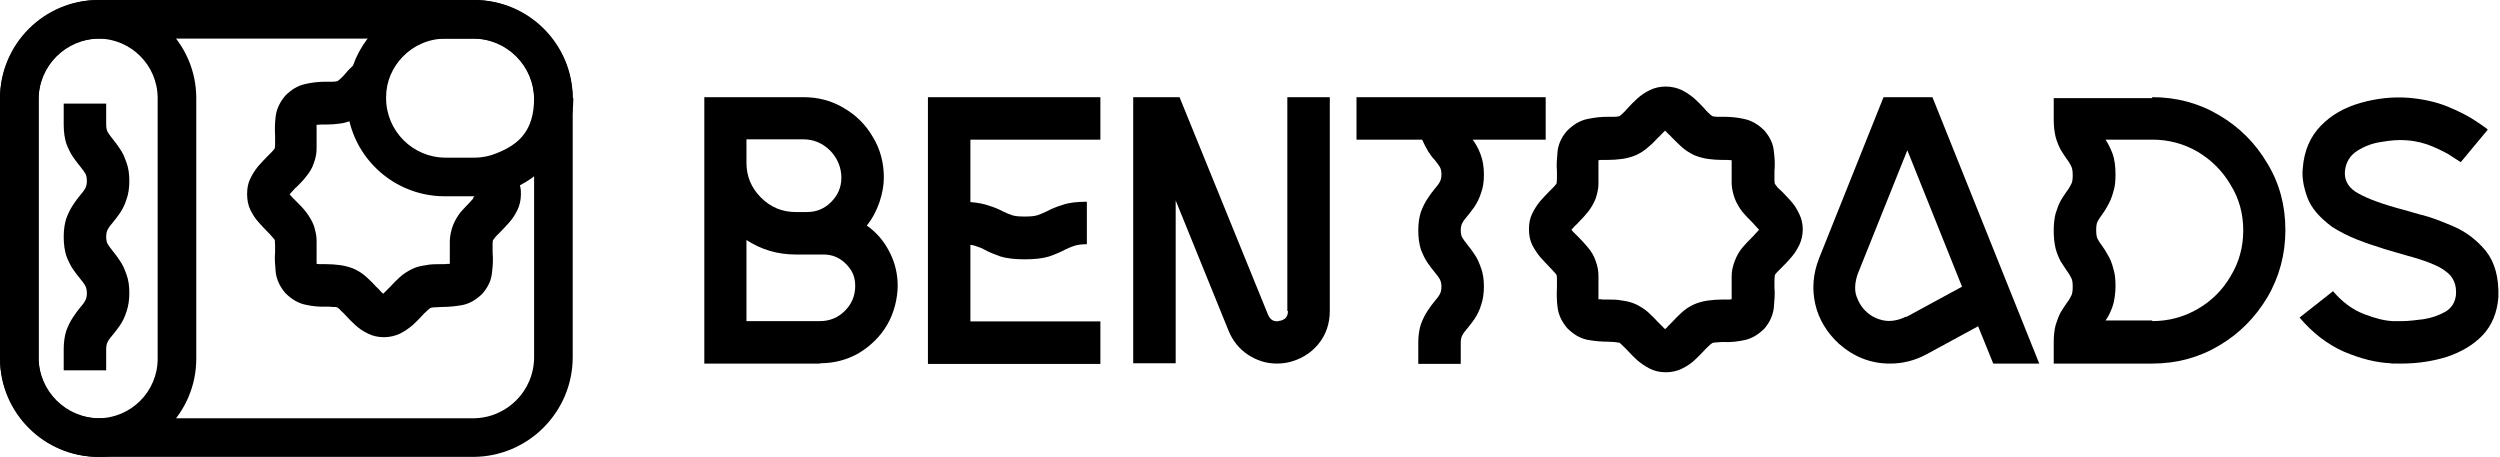 <?xml version="1.0" encoding="UTF-8"?>
<svg id="Layer_1" xmlns="http://www.w3.org/2000/svg" version="1.1" viewBox="0 0 777 142">
  <!-- Generator: Adobe Illustrator 29.7.1, SVG Export Plug-In . SVG Version: 2.1.1 Build 8)  -->
  <defs>
    <style>
      .st0 {
        fill: none;
      }

      .st1 {
        fill-rule: evenodd;
      }
    </style>
  </defs>
  <path d="M752.7,66.8c2.5.6,5.7,1.8,9.7,3.5,4,1.7,7.4,4.3,10.2,7.7,2.8,3.5,4.1,8.3,3.9,14.4-.4,4.8-2,8.7-4.9,11.8-2.9,3-6.6,5.2-11.1,6.7-4.5,1.4-9.2,2.1-14.2,2.1s-2.2,0-3.3-.1c-4.5-.2-9.3-1.4-14.5-3.6-5.2-2.3-9.7-5.8-13.8-10.6l10.4-8.2c2.8,3.3,6,5.7,9.6,7.1,3.6,1.4,6.6,2.1,9,2.2.2,0,1.2,0,3,0,1.9,0,4.1-.3,6.6-.6,2.5-.4,4.7-1.2,6.7-2.3,2-1.2,3-2.9,3.3-5.1.3-3.3-.8-5.8-3.2-7.5-2.3-1.8-6.5-3.4-12.5-5-1.5-.4-3.7-1.1-6.5-1.9-2.8-.9-5.6-1.8-8.4-2.9-2.8-1.1-5.4-2.4-7.9-4-3.9-2.9-6.5-5.9-7.7-9.2-1.2-3.3-1.7-6.3-1.4-9,.4-5.4,2.3-9.8,5.6-13.2,3.3-3.4,7.4-5.7,12.3-7.1,4.9-1.4,9.9-2,15.1-1.6,4.5.4,8.6,1.3,12.2,2.8,3.6,1.5,6.5,3,8.7,4.5,2.2,1.5,3.4,2.3,3.6,2.6l-8.4,10.1c0,0-.9-.6-2.5-1.6-1.5-1.1-3.6-2.1-6.1-3.2-2.5-1.1-5.3-1.8-8.3-2-2.3-.2-4.8,0-7.7.5-2.9.4-5.4,1.4-7.6,2.8-2.2,1.4-3.5,3.5-3.8,6.3-.2,2.7.9,4.8,3.3,6.4,2.5,1.6,6.7,3.3,12.7,5,.7.2,1.5.4,2.2.6,1.3.4,3.2.9,5.6,1.6Z"/>
  <path d="M668.9,30.2c7.6,0,14.6,1.9,20.8,5.6,6.3,3.7,11.3,8.7,15,15,3.8,6.2,5.6,13.2,5.6,20.7s-1.9,14.6-5.6,20.9c-3.7,6.2-8.7,11.3-15,15-6.2,3.7-13.2,5.6-20.8,5.6h-30.6v-6.6c0-2.1.2-3.9.6-5.4.5-1.6,1-2.9,1.6-4,.7-1.1,1.3-2.1,1.9-2.9.7-.9,1.1-1.7,1.4-2.3.3-.6.4-1.5.4-2.7s-.1-2-.4-2.6c-.3-.6-.7-1.4-1.4-2.3-.6-.9-1.2-1.8-1.9-2.9-.6-1.1-1.2-2.5-1.6-4-.4-1.6-.6-3.4-.6-5.6s.2-3.9.6-5.4c.5-1.6,1-2.9,1.6-4,.7-1.1,1.3-2.1,1.9-2.9.7-.9,1.1-1.7,1.4-2.3.3-.6.4-1.5.4-2.6s-.1-2.1-.4-2.7c-.3-.6-.7-1.4-1.4-2.3-.6-.8-1.2-1.8-1.9-2.9-.6-1.1-1.2-2.5-1.6-4-.4-1.6-.6-3.4-.6-5.5v-6.6h30.6ZM668.9,99.8c5.2,0,9.9-1.3,14.2-3.8,4.3-2.5,7.7-5.9,10.2-10.2,2.6-4.3,3.9-9,3.9-14.2s-1.3-9.9-3.9-14.1c-2.5-4.3-5.9-7.7-10.2-10.3-4.3-2.5-9-3.8-14.2-3.8h-14.5c.8,1.2,1.5,2.6,2.2,4.4.6,1.7.9,3.9.9,6.4s-.2,3.9-.7,5.5c-.4,1.5-1,2.9-1.6,4-.6,1.1-1.2,2.1-1.8,2.9-.7.9-1.2,1.7-1.5,2.3-.3.6-.4,1.5-.4,2.6s.1,2.1.4,2.7c.3.6.8,1.4,1.5,2.3.6.8,1.2,1.8,1.8,2.9.7,1.1,1.2,2.5,1.6,4,.5,1.5.7,3.3.7,5.4s-.3,4.7-.9,6.4c-.6,1.7-1.3,3.2-2.2,4.4h14.5Z"/>
  <path d="M619.5,113l-4.7-11.6-16,8.7c-3.7,2-7.5,2.9-11.4,2.9-5.9,0-11.1-2-15.8-6.1-3.8-3.5-6.3-7.6-7.4-12.3-1.1-4.8-.7-9.6,1.2-14.4l20-50h15.2l33.2,82.8h-14.2ZM592.5,98.5l17.3-9.4-17-42.4-15.4,38.4c-.9,2.6-1.1,5-.4,7,.7,2,1.8,3.7,3.2,4.9,1.4,1.3,3.2,2.2,5.3,2.6,2.1.4,4.5,0,6.9-1.2Z"/>
  <path d="M551.6,57.1c.2.3.5.7.9,1.2.5.5,1,.9,1.4,1.3.9.9,1.8,1.9,2.8,3,1,1.1,1.8,2.4,2.5,3.9.7,1.4,1.1,3,1.1,4.8s-.4,3.4-1.1,4.9c-.7,1.4-1.5,2.7-2.5,3.8-.9,1.1-1.9,2.1-2.8,3-.4.4-.9.9-1.4,1.4-.5.5-.8.9-.9,1.2,0,.4-.1,1-.1,1.7s0,1.4,0,2.1c.2,1.9,0,4-.2,6.3-.3,2.3-1.2,4.4-2.9,6.4-1.9,1.9-3.9,3.1-6.2,3.6-2.3.5-4.4.7-6.3.6-.7,0-1.4,0-2.1.1-.7,0-1.3.1-1.6.2-.3.2-.7.5-1.2,1-.5.5-1,.9-1.4,1.4-.9,1-1.9,2-3,3-1.1,1-2.4,1.9-3.9,2.6-1.4.7-3.1,1.1-5,1.1s-3.5-.4-4.9-1.1c-1.4-.7-2.7-1.6-3.9-2.6-1.1-1-2.1-2-3-3-.4-.5-.9-.9-1.4-1.4-.5-.5-.9-.9-1.2-1.1-.3,0-.8-.1-1.6-.2-.7,0-1.4-.1-2.1-.1-2,0-4.1-.2-6.3-.6-2.3-.5-4.3-1.7-6.2-3.6-1.7-2-2.7-4.1-3-6.4-.3-2.3-.3-4.4-.2-6.3,0-.7,0-1.4,0-2.1s0-1.3-.1-1.7c-.2-.3-.5-.7-1-1.2-.5-.5-.9-1-1.3-1.4-.9-.9-1.8-1.9-2.8-3-.9-1.1-1.8-2.4-2.5-3.8-.7-1.4-1-3.1-1-4.9s.3-3.4,1-4.8c.7-1.4,1.5-2.7,2.5-3.9,1-1.1,1.9-2.1,2.8-3,.4-.4.9-.9,1.3-1.3.5-.5.8-.9,1-1.2,0-.4.1-.9.1-1.6s0-1.5,0-2.2c-.2-1.9,0-4,.2-6.3.3-2.3,1.3-4.4,3-6.3,1.9-1.9,3.9-3.1,6.2-3.6,2.3-.5,4.4-.7,6.3-.7s1.4,0,2.1,0c.7,0,1.3-.1,1.6-.2.3-.2.7-.5,1.2-1,.5-.5,1-1,1.4-1.5.9-1,1.9-2,3-3,1.1-1,2.4-1.9,3.9-2.6,1.4-.7,3.1-1.1,4.9-1.1s3.5.4,5,1.1c1.4.7,2.7,1.6,3.9,2.6,1.1,1,2.1,2,3,3,.4.5.9,1,1.4,1.5.5.5.9.8,1.2,1,.3.1.8.2,1.6.2.7,0,1.4,0,2.1,0,2,0,4.1.2,6.3.7,2.3.5,4.3,1.7,6.2,3.6,1.7,2,2.7,4.1,2.9,6.3.3,2.3.4,4.4.2,6.3,0,.7,0,1.4,0,2.2s0,1.3.1,1.6ZM544.5,73.8c.4-.4.7-.7,1.1-1.2.4-.4.8-.8,1.1-1.2-.3-.4-.7-.7-1.1-1.2-.4-.5-.8-.9-1.1-1.2-1-1-2-2-3-3.2-.9-1.2-1.7-2.5-2.3-4-.6-1.6-.9-3.1-1-4.6,0-1.6,0-3.1,0-4.5v-1.4c0-.5,0-1,0-1.5-.5,0-1-.1-1.5-.1-.5,0-1,0-1.5,0-1.4,0-2.9-.1-4.3-.3-1.5-.2-2.9-.6-4.4-1.2-1.4-.7-2.7-1.5-3.8-2.5-1.1-1-2.1-2-3-2.9-.3-.4-.7-.7-1.1-1.1-.4-.4-.8-.8-1.1-1.1-.3.3-.7.7-1.1,1.1-.4.4-.7.8-1.1,1.1-.9,1-1.9,2-3,2.9-1.1,1-2.3,1.8-3.8,2.5-1.4.6-2.9,1-4.4,1.2-1.5.2-2.9.3-4.3.3-.5,0-1,0-1.5,0-.5,0-1,0-1.5.1v1.5c0,.5,0,1,0,1.4,0,1.4,0,2.9,0,4.5,0,1.5-.4,3.1-.9,4.6-.6,1.5-1.4,2.8-2.3,4-.9,1.1-1.9,2.2-2.9,3.2-.4.4-.7.8-1.2,1.2-.4.4-.7.8-1.1,1.2.3.4.7.8,1.1,1.2.4.4.8.8,1.2,1.2,1,1,2,2.1,2.9,3.2,1,1.2,1.8,2.5,2.3,4,.6,1.6.9,3.1.9,4.7,0,1.5,0,3,0,4.4,0,.5,0,1,0,1.5v1.4c.4,0,.9,0,1.5.1.5,0,1.1,0,1.5,0,1.4,0,2.9,0,4.3.3,1.5.2,2.9.5,4.4,1.2,1.4.7,2.7,1.5,3.8,2.5,1.1,1,2.1,2,3,3,.3.3.7.7,1.1,1.1.4.4.8.8,1.1,1.1.4-.3.7-.6,1.1-1.1.4-.4.8-.8,1.1-1.1.9-1,1.9-2,3-3,1.1-1,2.3-1.8,3.8-2.5,1.4-.6,2.9-1,4.4-1.2,1.5-.2,2.9-.3,4.3-.3s1,0,1.5,0c.5,0,1.1,0,1.5-.1,0-.4,0-.9,0-1.4v-1.5c0-1.4,0-2.9,0-4.4,0-1.6.4-3.1,1-4.7.6-1.5,1.3-2.8,2.3-4,1-1.2,2-2.2,3-3.2Z"/>
  <path d="M440.8,30.2h39.6v13.2h-22.7c.9,1.2,1.7,2.6,2.4,4.4.7,1.8,1.1,3.9,1.1,6.4s-.3,4.2-.9,5.8c-.5,1.6-1.2,3-2,4.2-.8,1.1-1.5,2.1-2.2,2.9-.8.9-1.3,1.6-1.6,2.2-.3.5-.5,1.3-.5,2.3s.2,1.8.5,2.3c.3.5.9,1.3,1.6,2.2.7.8,1.4,1.8,2.2,3,.8,1.1,1.4,2.5,2,4.2.6,1.6.9,3.5.9,5.7s-.3,4.2-.9,5.9c-.5,1.6-1.2,3-2,4.2-.8,1.1-1.5,2.1-2.2,2.9-.8.9-1.3,1.6-1.6,2.2-.3.5-.5,1.3-.5,2.3v6.6h-13.2v-6.6c0-2.2.3-4.1.8-5.7.6-1.6,1.3-3,2.1-4.2.8-1.2,1.5-2.2,2.2-3,.8-.9,1.3-1.6,1.6-2.2.3-.5.5-1.3.5-2.3s-.2-1.7-.5-2.3c-.3-.6-.9-1.3-1.6-2.2-.7-.8-1.4-1.8-2.2-2.9-.8-1.2-1.5-2.6-2.1-4.2-.5-1.6-.8-3.6-.8-5.9s.3-4.1.8-5.7c.6-1.6,1.3-3,2.1-4.2.8-1.2,1.5-2.2,2.2-3,.8-.9,1.3-1.6,1.6-2.2.3-.5.5-1.3.5-2.3s-.2-1.8-.5-2.3c-.3-.5-.9-1.3-1.6-2.2-1.4-1.4-2.7-3.6-3.9-6.3h-20.4v-13.2h19.2Z"/>
  <path d="M400.1,96.7V30.2h13.2v66.4c0,4-1.2,7.5-3.6,10.4-2.4,2.9-5.6,4.8-9.6,5.7-1.1.2-2.2.3-3.2.3-3.4,0-6.4-1-9.1-2.8-2.7-1.8-4.7-4.3-6-7.5l-16.4-40.4v50.6h-13.2V30.2h14.4l27.5,67.6c.5,1.1,1.1,1.7,1.8,1.9.7.2,1.3.2,1.8,0,.5,0,1.1-.3,1.7-.7.6-.5.9-1.3.9-2.4Z"/>
  <path d="M288.4,113V30.2h53.6v13.2h-40.4v19.4c2.4.2,4.4.6,6,1.2,1.6.5,3,1.1,4.1,1.7,1,.5,2,.9,2.9,1.2.9.3,2.2.4,3.9.4s3-.1,3.9-.4c.9-.3,1.9-.7,2.9-1.2,1.3-.7,2.9-1.4,4.9-2,1.9-.7,4.5-1,7.6-1v13.2c-1.7,0-3,.2-3.9.5-.9.3-1.9.7-2.9,1.2-1.3.7-2.9,1.4-4.9,2.1-1.9.6-4.5.9-7.6.9s-5.7-.3-7.6-.9c-1.9-.7-3.5-1.3-4.9-2.1-.7-.4-1.4-.7-2.1-.9-.7-.3-1.4-.5-2.3-.6v23.8h40.4v13.2h-53.6Z"/>
  <path d="M254.9,113h-36V30.2h30.8c4.6,0,8.8,1.1,12.6,3.4,3.8,2.2,6.8,5.2,9,9,2.3,3.8,3.4,8,3.4,12.6s-1.8,10.6-5.3,14.9c3,2.1,5.3,4.8,7,8.1,1.7,3.2,2.6,6.8,2.6,10.6s-1.1,8.5-3.3,12.2c-2.1,3.6-5.1,6.5-8.7,8.7-3.6,2.1-7.7,3.2-12.1,3.2ZM232,99.8h22.9c3,0,5.6-1.1,7.7-3.2,2.1-2.1,3.2-4.7,3.2-7.7s-1-5-2.9-6.9-4.2-2.9-6.9-2.9h-8.7c-5.6,0-10.7-1.5-15.3-4.5v25.2ZM232,50.6c0,4.2,1.5,7.8,4.5,10.8,3,3,6.6,4.5,10.8,4.5h3.5c2.9,0,5.4-1,7.5-3.1,2.1-2.1,3.2-4.6,3.2-7.6s-1.2-6.1-3.5-8.4c-2.3-2.3-5.1-3.5-8.4-3.5h-17.6v7.2Z"/>
  <path class="st1" d="M147,12H31c-10.5,0-19,8.5-19,19v80c0,10.5,8.5,19,19,19h116c10.5,0,19-8.5,19-19V31c0-10.5-8.5-19-19-19ZM31,0C13.9,0,0,13.9,0,31v80c0,17.1,13.9,31,31,31h116c17.1,0,31-13.9,31-31V31C178,13.9,164.1,0,147,0H31Z"/>
  <path class="st1" d="M49,111.5V30.5c0-10.2-8.3-18.5-18.5-18.5S12,20.3,12,30.5v81c0,10.2,8.3,18.5,18.5,18.5s18.5-8.3,18.5-18.5ZM30.5,0C13.7,0,0,13.7,0,30.5v81c0,16.8,13.7,30.5,30.5,30.5s30.5-13.7,30.5-30.5V30.5C61,13.7,47.3,0,30.5,0Z"/>
  <path class="st0" d="M138.5,61c-14.4,0-26.4-9.9-29.6-23.3-1,.3-1.9.5-2.9.7-1.5.2-2.9.3-4.3.3-.5,0-1,0-1.5,0-.5,0-1,0-1.5.1v1.5c0,.5,0,1,0,1.4,0,1.4,0,2.9,0,4.5,0,1.5-.4,3.1-.9,4.6-.6,1.5-1.4,2.8-2.3,4-.9,1.1-1.9,2.2-2.9,3.2-.4.4-.7.8-1.2,1.2-.4.4-.7.8-1.1,1.2.3.4.7.8,1.1,1.2.4.4.8.8,1.2,1.2,1,1,2,2.1,2.9,3.2,1,1.2,1.8,2.5,2.3,4,.6,1.6.9,3.1.9,4.7,0,1.5,0,3,0,4.4,0,.5,0,1,0,1.5v1.4c.4,0,.9,0,1.5.1.5,0,1.1,0,1.5,0,1.4,0,2.9,0,4.3.3,1.5.2,3,.5,4.4,1.2,1.4.7,2.7,1.5,3.8,2.5,1.1,1,2.1,2,3,3,.3.3.7.7,1.1,1.1.4.4.8.8,1.1,1.1.4-.3.7-.6,1.1-1.1.4-.4.8-.8,1.1-1.1.9-1,1.9-2,3-3,1.1-1,2.3-1.8,3.8-2.5,1.4-.6,2.9-1,4.4-1.2,1.5-.2,2.9-.3,4.3-.3s1,0,1.5,0c.5,0,1.1,0,1.5-.1,0-.4,0-.9,0-1.4v-1.5c0-1.4,0-2.9,0-4.4,0-1.6.4-3.1,1-4.7.6-1.5,1.3-2.8,2.3-4,1-1.2,2-2.2,3-3.2.4-.4.7-.7,1.1-1.2.2-.2.4-.4.6-.6-.1,0-.2,0-.3,0h-9Z"/>
  <path d="M178,30.5c0-16.8-13.7-30.5-30.5-30.5h-9c-13.3,0-24.6,8.5-28.8,20.4-.8.8-1.6,1.5-2.2,2.3-.4.5-.9,1-1.4,1.5-.5.5-.9.8-1.2,1-.3.1-.8.2-1.6.2-.7,0-1.4,0-2.1,0-2,0-4.1.2-6.3.7-2.3.5-4.3,1.7-6.2,3.6-1.7,2-2.7,4.1-3,6.3-.3,2.3-.3,4.4-.2,6.3,0,.7,0,1.4,0,2.2s0,1.3-.1,1.6c-.2.3-.5.7-1,1.2-.5.5-.9.9-1.3,1.3-.9.9-1.8,1.9-2.8,3-.9,1.1-1.8,2.4-2.5,3.9-.7,1.4-1,3-1,4.8s.3,3.4,1,4.9c.7,1.4,1.5,2.7,2.5,3.8,1,1.1,1.9,2.1,2.8,3s.9.9,1.3,1.4c.5.5.8.9,1,1.2,0,.4.1,1,.1,1.7s0,1.4,0,2.1c-.2,1.9,0,4,.2,6.3.3,2.3,1.3,4.4,3,6.4,1.9,1.9,3.9,3.1,6.2,3.6,2.3.5,4.4.7,6.3.6.7,0,1.4,0,2.1.1.7,0,1.3,0,1.6.2.3.2.7.5,1.2,1.1.5.5,1,.9,1.4,1.4.9,1,1.9,2,3,3,1.1,1,2.4,1.9,3.9,2.6,1.4.7,3.1,1.1,4.9,1.1s3.5-.4,5-1.1c1.4-.7,2.7-1.6,3.9-2.6,1.1-1,2.1-2,3-3,.4-.5.9-.9,1.4-1.4.5-.5.9-.8,1.2-1,.3-.1.8-.2,1.6-.2.7,0,1.4-.1,2.1-.1,2,0,4.1-.2,6.3-.6,2.3-.5,4.3-1.7,6.2-3.6,1.7-2,2.7-4.1,2.9-6.4.3-2.3.4-4.4.2-6.3,0-.7,0-1.4,0-2.1s0-1.3.1-1.7c.2-.3.5-.7.9-1.2.5-.5,1-1,1.4-1.4.9-.9,1.8-1.9,2.8-3,1-1.1,1.8-2.4,2.5-3.8.7-1.4,1.1-3.1,1.1-4.9s-.1-1.9-.3-2.8c9.8-5.1,16.6-15.3,16.6-27.1ZM147.2,61.6c-.4.4-.8.8-1.1,1.2-1,1-2,2.1-3,3.2-.9,1.2-1.7,2.5-2.3,4-.6,1.6-.9,3.1-1,4.7,0,1.5,0,3,0,4.4v1.5c0,.5,0,1,0,1.4-.5,0-1,0-1.5.1-.5,0-1,0-1.5,0-1.4,0-2.9,0-4.3.3-1.5.2-3,.5-4.4,1.2-1.4.7-2.7,1.5-3.8,2.5-1.1,1-2.1,2-3,3-.3.3-.7.7-1.1,1.1-.4.4-.8.8-1.1,1.1-.3-.3-.7-.6-1.1-1.1-.4-.4-.7-.8-1.1-1.1-.9-1-1.9-2-3-3-1.1-1-2.3-1.8-3.8-2.5-1.4-.6-2.9-1-4.4-1.2-1.5-.2-2.9-.3-4.3-.3s-1,0-1.5,0c-.5,0-1,0-1.5-.1v-1.4c0-.5,0-1.1,0-1.5,0-1.4,0-2.9,0-4.4,0-1.6-.4-3.1-.9-4.7-.6-1.5-1.4-2.8-2.3-4-.9-1.2-1.9-2.2-2.9-3.2-.4-.4-.7-.7-1.2-1.2-.4-.4-.7-.8-1.1-1.2.3-.4.7-.7,1.1-1.2.4-.5.8-.9,1.2-1.2,1-1,2-2,2.9-3.2,1-1.2,1.8-2.5,2.3-4,.6-1.6.9-3.1.9-4.6,0-1.6,0-3.1,0-4.5,0-.4,0-.9,0-1.4v-1.5c.4,0,.9-.1,1.5-.1.5,0,1.1,0,1.5,0,1.4,0,2.9-.1,4.3-.3,1-.1,1.9-.4,2.9-.7,3.2,13.4,15.3,23.3,29.6,23.3h9c.1,0,.2,0,.3,0-.2.2-.4.4-.6.6ZM154.4,47.6c-2.1.9-4.5,1.4-6.9,1.4h-9c-10.2,0-18.5-8.3-18.5-18.5s0-.2,0-.3c0-4.9,2-9.3,5.2-12.6,3.4-3.5,8.1-5.6,13.3-5.6h9c10.2,0,18.5,8.3,18.5,18.5s-4.8,14.4-11.6,17.1Z"/>
  <path d="M40.2,56.2c0,2.2-.3,4.2-.9,5.8-.5,1.6-1.2,3-2,4.2-.8,1.1-1.5,2.1-2.2,2.9-.8.9-1.3,1.6-1.6,2.2-.3.5-.5,1.3-.5,2.3s.2,1.8.5,2.3c.3.5.9,1.3,1.6,2.2.7.8,1.4,1.8,2.2,3,.8,1.1,1.4,2.5,2,4.2.6,1.6.9,3.5.9,5.7s-.3,4.2-.9,5.9c-.5,1.6-1.2,3-2,4.2-.8,1.1-1.5,2.1-2.2,2.9-.8.9-1.3,1.6-1.6,2.2-.3.5-.5,1.3-.5,2.3v6.6h-13.2v-6.6c0-2.2.3-4.1.8-5.7.6-1.6,1.3-3,2.1-4.2.8-1.2,1.5-2.2,2.2-3,.8-.9,1.3-1.6,1.6-2.2.3-.5.5-1.3.5-2.3s-.2-1.7-.5-2.3c-.3-.6-.9-1.3-1.6-2.2-.7-.8-1.4-1.8-2.2-2.9-.8-1.2-1.5-2.6-2.1-4.2-.5-1.6-.8-3.6-.8-5.9s.3-4.1.8-5.7c.6-1.6,1.3-3,2.1-4.2.8-1.2,1.5-2.2,2.2-3,.8-.9,1.3-1.6,1.6-2.2.3-.5.5-1.3.5-2.3s-.2-1.8-.5-2.3c-.3-.5-.9-1.3-1.6-2.2-.7-.8-1.4-1.8-2.2-2.9-.8-1.2-1.5-2.6-2.1-4.2-.5-1.6-.8-3.6-.8-5.8v-6.6h13.2v6.6c0,1,.2,1.7.5,2.3.3.5.9,1.3,1.6,2.2.7.8,1.4,1.8,2.2,3,.8,1.1,1.4,2.5,2,4.2.6,1.6.9,3.5.9,5.8Z"/>
</svg>